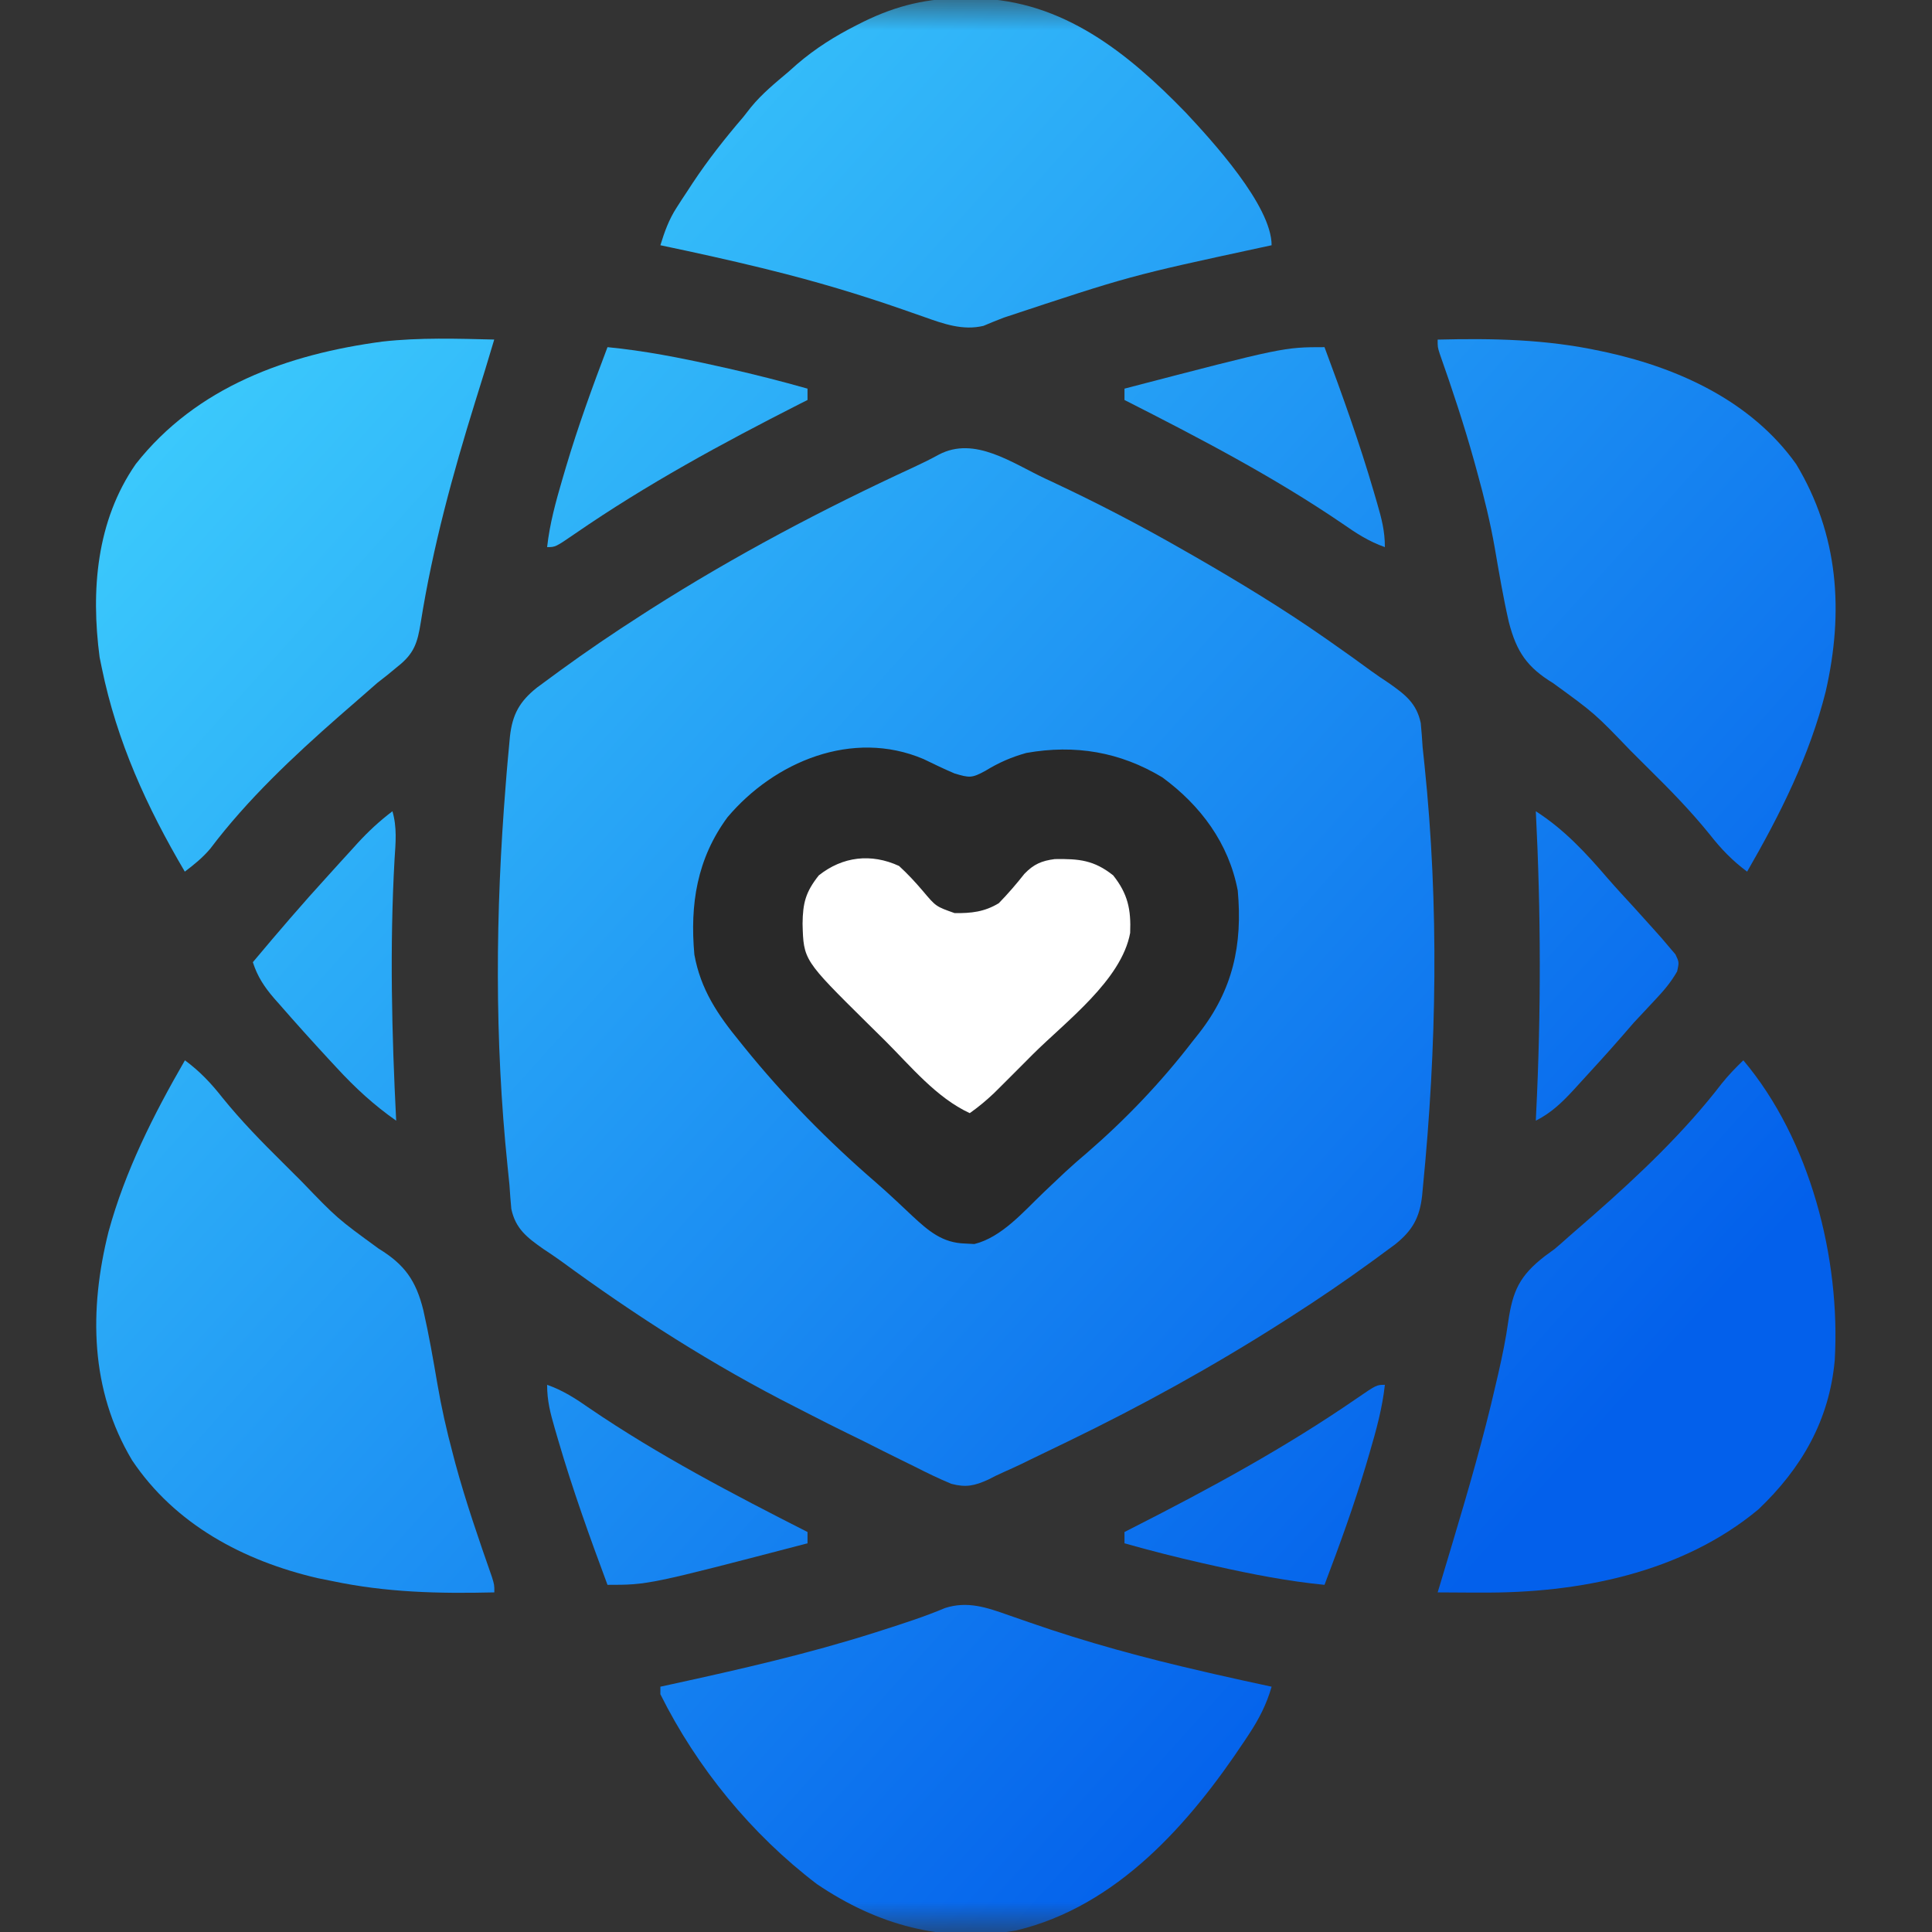 <svg width="32" height="32" viewBox="0 0 32 32" fill="none" xmlns="http://www.w3.org/2000/svg">
<rect x="0" y="0" width="32" height="32" fill="#333333" stroke="none"/>
<g clip-path="url(#clip0_285_1107)">
<mask id="mask0_285_1107" style="mask-type:luminance" maskUnits="userSpaceOnUse" x="0" y="0" width="32" height="32">
<path d="M32 0H0V32H32V0Z" fill="white"/>
</mask>
<g mask="url(#mask0_285_1107)">
<path d="M16 21C18.761 21 21 18.761 21 16C21 13.239 18.761 11 16 11C13.239 11 11 13.239 11 16C11 18.761 13.239 21 16 21Z" fill="black" fill-opacity="0.2"/>
<path d="M14.891 14.343C15.036 14.476 15.158 14.608 15.285 14.757C15.502 15.015 15.502 15.015 15.812 15.124C16.088 15.127 16.305 15.104 16.543 14.96C16.694 14.805 16.833 14.644 16.967 14.474C17.12 14.314 17.253 14.257 17.472 14.229C17.873 14.223 18.12 14.246 18.438 14.499C18.68 14.804 18.735 15.063 18.719 15.452C18.576 16.234 17.653 16.919 17.107 17.463C17.011 17.559 16.914 17.656 16.818 17.753C16.756 17.815 16.694 17.877 16.632 17.939C16.576 17.994 16.521 18.049 16.464 18.106C16.335 18.228 16.207 18.335 16.062 18.437C15.509 18.182 15.085 17.66 14.658 17.235C14.559 17.137 14.459 17.039 14.36 16.941C13.309 15.901 13.309 15.901 13.293 15.3C13.297 14.952 13.345 14.773 13.562 14.499C13.956 14.186 14.428 14.13 14.891 14.343Z" fill="white"/>
<path d="M17.325 7.933C17.363 7.951 17.401 7.969 17.441 7.987C18.187 8.336 18.912 8.715 19.626 9.125C19.684 9.158 19.743 9.192 19.803 9.226C20.532 9.646 21.248 10.081 21.938 10.562C21.976 10.588 22.014 10.615 22.052 10.642C22.275 10.797 22.495 10.955 22.713 11.115C22.808 11.184 22.905 11.249 23.002 11.313C23.271 11.502 23.463 11.646 23.532 11.976C23.545 12.109 23.555 12.242 23.563 12.375C23.573 12.476 23.584 12.577 23.595 12.678C23.836 15.005 23.797 17.346 23.567 19.672C23.563 19.715 23.559 19.758 23.555 19.802C23.514 20.17 23.394 20.381 23.109 20.61C23.027 20.671 22.944 20.732 22.86 20.793C22.815 20.826 22.771 20.858 22.725 20.892C22.284 21.213 21.835 21.519 21.376 21.812C21.327 21.843 21.279 21.874 21.229 21.906C20.087 22.634 18.907 23.285 17.688 23.875C17.639 23.899 17.59 23.923 17.539 23.947C17.382 24.024 17.225 24.1 17.067 24.175C17.019 24.199 16.971 24.222 16.922 24.246C16.828 24.291 16.734 24.334 16.639 24.376C16.547 24.416 16.457 24.46 16.368 24.507C16.142 24.609 16.001 24.641 15.758 24.577C15.55 24.491 15.353 24.395 15.153 24.293C15.081 24.258 15.009 24.222 14.935 24.186C14.727 24.084 14.52 23.98 14.313 23.875C14.218 23.828 14.122 23.781 14.027 23.735C13.828 23.638 13.632 23.539 13.436 23.438C13.35 23.394 13.264 23.35 13.178 23.306C11.813 22.615 10.524 21.79 9.291 20.886C9.195 20.817 9.097 20.751 8.998 20.686C8.73 20.497 8.539 20.353 8.469 20.023C8.456 19.891 8.447 19.758 8.438 19.625C8.428 19.523 8.418 19.421 8.407 19.319C8.189 17.212 8.206 15.108 8.376 13C8.383 12.905 8.383 12.905 8.391 12.808C8.404 12.649 8.419 12.491 8.434 12.332C8.438 12.288 8.442 12.245 8.446 12.2C8.487 11.831 8.606 11.619 8.892 11.39C8.975 11.328 9.058 11.267 9.141 11.207C9.186 11.174 9.231 11.141 9.277 11.107C9.717 10.786 10.167 10.481 10.626 10.187C10.674 10.156 10.723 10.125 10.772 10.093C12.172 9.202 13.633 8.43 15.139 7.736C15.279 7.671 15.413 7.605 15.548 7.531C16.144 7.215 16.766 7.672 17.325 7.933ZM12.048 13.538C11.543 14.226 11.426 14.979 11.501 15.812C11.605 16.387 11.886 16.805 12.251 17.25C12.289 17.298 12.289 17.298 12.329 17.347C12.983 18.156 13.722 18.907 14.509 19.586C14.617 19.68 14.723 19.776 14.828 19.874C14.858 19.902 14.889 19.931 14.921 19.961C14.983 20.019 15.044 20.077 15.106 20.135C15.377 20.387 15.608 20.588 15.989 20.597C16.038 20.6 16.088 20.603 16.139 20.605C16.592 20.493 16.953 20.068 17.282 19.754C17.365 19.675 17.447 19.597 17.53 19.519C17.569 19.483 17.607 19.446 17.647 19.409C17.762 19.302 17.88 19.199 18.001 19.097C18.643 18.542 19.234 17.923 19.751 17.25C19.787 17.205 19.822 17.16 19.859 17.114C20.42 16.397 20.583 15.649 20.501 14.75C20.352 13.967 19.887 13.341 19.251 12.875C18.55 12.453 17.806 12.328 17 12.471C16.753 12.54 16.543 12.631 16.325 12.765C16.094 12.892 16.056 12.883 15.813 12.812C15.638 12.738 15.467 12.655 15.296 12.572C14.119 12.072 12.824 12.617 12.048 13.538Z" fill="url(#paint0_linear_285_1107)"/>
<path d="M28.875 17.562C29.982 18.875 30.487 20.842 30.389 22.53C30.299 23.526 29.84 24.319 29.125 25C27.855 26.057 26.137 26.391 24.527 26.378C24.458 26.378 24.389 26.378 24.318 26.378C24.15 26.377 23.981 26.376 23.812 26.375C23.823 26.34 23.833 26.305 23.844 26.27C23.896 26.096 23.948 25.923 24 25.75C24.02 25.681 24.041 25.613 24.062 25.543C24.32 24.679 24.572 23.816 24.773 22.937C24.789 22.87 24.804 22.803 24.82 22.735C24.883 22.456 24.941 22.18 24.98 21.898C25.055 21.38 25.168 21.131 25.587 20.806C25.641 20.767 25.695 20.727 25.75 20.687C25.834 20.615 25.918 20.542 26 20.468C26.126 20.358 26.252 20.248 26.378 20.139C27.141 19.47 27.9 18.751 28.519 17.945C28.629 17.807 28.748 17.685 28.875 17.562Z" fill="url(#paint1_linear_285_1107)"/>
<path d="M23.812 5.625C24.728 5.602 25.603 5.619 26.5 5.812C26.542 5.821 26.584 5.83 26.628 5.839C27.832 6.108 29.016 6.657 29.75 7.687C30.454 8.857 30.541 10.132 30.24 11.451C29.974 12.515 29.484 13.491 28.938 14.437C28.691 14.254 28.506 14.06 28.316 13.818C28.006 13.435 27.668 13.088 27.317 12.742C27.214 12.64 27.112 12.537 27.009 12.435C26.415 11.817 26.415 11.817 25.726 11.316C25.294 11.052 25.119 10.799 24.991 10.303C24.899 9.901 24.83 9.493 24.76 9.086C24.686 8.66 24.584 8.244 24.469 7.828C24.451 7.763 24.433 7.698 24.415 7.631C24.248 7.033 24.053 6.444 23.846 5.858C23.812 5.75 23.812 5.75 23.812 5.625Z" fill="url(#paint2_linear_285_1107)"/>
<path d="M8.186 5.624C8.084 5.967 7.98 6.309 7.872 6.65C7.499 7.85 7.166 9.068 6.969 10.31C6.915 10.645 6.862 10.824 6.584 11.042C6.528 11.088 6.472 11.134 6.414 11.182C6.359 11.225 6.305 11.268 6.248 11.312C6.165 11.384 6.081 11.457 5.998 11.531C5.873 11.641 5.747 11.751 5.62 11.86C4.859 12.528 4.096 13.244 3.485 14.054C3.358 14.205 3.218 14.318 3.061 14.437C2.431 13.367 1.936 12.283 1.686 11.062C1.668 10.976 1.668 10.976 1.65 10.887C1.504 9.778 1.596 8.628 2.248 7.687C3.255 6.406 4.766 5.866 6.339 5.657C6.951 5.589 7.571 5.609 8.186 5.624Z" fill="url(#paint3_linear_285_1107)"/>
<path d="M3.063 17.562C3.31 17.745 3.494 17.939 3.684 18.181C3.994 18.564 4.333 18.911 4.683 19.257C4.786 19.359 4.889 19.462 4.991 19.564C5.586 20.182 5.586 20.182 6.274 20.683C6.703 20.945 6.891 21.212 7.012 21.702C7.104 22.107 7.175 22.516 7.245 22.925C7.311 23.31 7.396 23.688 7.497 24.066C7.511 24.122 7.526 24.177 7.541 24.235C7.714 24.872 7.93 25.497 8.148 26.12C8.188 26.25 8.188 26.25 8.188 26.375C7.272 26.397 6.399 26.377 5.501 26.187C5.421 26.171 5.342 26.155 5.261 26.139C4.034 25.853 2.9 25.25 2.188 24.187C1.491 23.02 1.473 21.698 1.797 20.403C2.072 19.395 2.542 18.464 3.063 17.562Z" fill="url(#paint4_linear_285_1107)"/>
<path d="M16.704 26.752C16.778 26.778 16.852 26.803 16.929 26.83C16.968 26.844 17.007 26.857 17.047 26.871C17.997 27.203 18.956 27.462 19.938 27.687C19.999 27.701 20.06 27.715 20.123 27.73C20.435 27.801 20.749 27.87 21.062 27.937C20.978 28.229 20.854 28.47 20.688 28.722C20.663 28.76 20.638 28.798 20.612 28.837C19.7 30.209 18.5 31.577 16.829 31.975C15.623 32.187 14.533 31.885 13.53 31.206C12.447 30.382 11.545 29.28 10.938 28.062C10.938 28.021 10.938 27.98 10.938 27.937C11.001 27.923 11.064 27.91 11.13 27.895C12.263 27.648 13.39 27.391 14.496 27.039C14.537 27.026 14.579 27.012 14.621 26.999C14.97 26.887 15.316 26.776 15.653 26.634C16.024 26.514 16.346 26.625 16.704 26.752Z" fill="url(#paint5_linear_285_1107)"/>
<path d="M15.988 -0.028C16.049 -0.028 16.109 -0.027 16.171 -0.026C17.606 0.007 18.682 0.877 19.64 1.865C20.071 2.327 21.062 3.404 21.062 4.062C20.998 4.076 20.934 4.09 20.867 4.104C18.714 4.569 18.714 4.569 16.626 5.261C16.567 5.284 16.507 5.308 16.446 5.332C16.395 5.354 16.343 5.375 16.29 5.397C15.948 5.479 15.628 5.364 15.305 5.249C15.232 5.224 15.159 5.198 15.084 5.172C15.045 5.158 15.007 5.145 14.967 5.131C14.237 4.876 13.502 4.657 12.75 4.472C12.709 4.462 12.668 4.452 12.626 4.441C12.066 4.304 11.502 4.18 10.938 4.062C11.007 3.838 11.078 3.639 11.205 3.442C11.233 3.399 11.261 3.355 11.289 3.311C11.334 3.244 11.334 3.244 11.379 3.175C11.409 3.128 11.44 3.082 11.471 3.034C11.728 2.646 12.009 2.29 12.312 1.937C12.354 1.883 12.396 1.83 12.439 1.775C12.624 1.55 12.84 1.374 13.062 1.187C13.107 1.147 13.152 1.107 13.199 1.065C13.507 0.801 13.826 0.6 14.188 0.417C14.227 0.397 14.268 0.377 14.309 0.356C14.859 0.088 15.376 -0.035 15.988 -0.028Z" fill="url(#paint6_linear_285_1107)"/>
<path d="M9.062 22.937C9.325 23.029 9.536 23.166 9.762 23.324C10.906 24.104 12.142 24.748 13.375 25.375C13.375 25.436 13.375 25.498 13.375 25.562C10.738 26.25 10.738 26.25 10.062 26.25C9.767 25.458 9.483 24.666 9.246 23.855C9.218 23.76 9.218 23.76 9.19 23.663C9.116 23.407 9.062 23.206 9.062 22.937Z" fill="url(#paint7_linear_285_1107)"/>
<path d="M10.062 5.75C10.671 5.809 11.262 5.925 11.859 6.058C11.93 6.074 12.001 6.09 12.074 6.106C12.511 6.205 12.944 6.315 13.375 6.437C13.375 6.499 13.375 6.561 13.375 6.625C13.331 6.647 13.287 6.669 13.242 6.692C11.963 7.342 10.712 8.021 9.528 8.837C9.2 9.062 9.2 9.062 9.062 9.062C9.105 8.673 9.206 8.308 9.316 7.933C9.345 7.836 9.345 7.836 9.374 7.736C9.574 7.063 9.813 6.406 10.062 5.75Z" fill="url(#paint8_linear_285_1107)"/>
<path d="M25.438 13.437C25.91 13.74 26.266 14.126 26.63 14.55C26.771 14.712 26.917 14.869 27.062 15.027C27.167 15.142 27.271 15.258 27.375 15.374C27.445 15.453 27.445 15.453 27.517 15.533C27.558 15.581 27.599 15.629 27.641 15.679C27.695 15.743 27.695 15.743 27.751 15.808C27.812 15.937 27.812 15.937 27.779 16.089C27.671 16.279 27.545 16.422 27.395 16.581C27.337 16.643 27.28 16.704 27.223 16.765C27.17 16.822 27.117 16.879 27.062 16.937C26.994 17.015 26.927 17.093 26.859 17.171C26.637 17.426 26.409 17.676 26.18 17.925C26.142 17.966 26.105 18.008 26.066 18.05C25.872 18.26 25.697 18.43 25.438 18.562C25.439 18.525 25.441 18.488 25.443 18.45C25.526 16.778 25.523 15.109 25.438 13.437Z" fill="url(#paint9_linear_285_1107)"/>
<path d="M22.938 22.937C22.895 23.326 22.794 23.691 22.684 24.066C22.665 24.131 22.646 24.196 22.626 24.263C22.426 24.936 22.187 25.593 21.938 26.25C21.328 26.19 20.738 26.074 20.141 25.941C20.07 25.925 19.999 25.909 19.926 25.893C19.489 25.794 19.056 25.684 18.625 25.562C18.625 25.5 18.625 25.438 18.625 25.375C18.669 25.352 18.713 25.33 18.758 25.307C20.037 24.657 21.288 23.978 22.472 23.162C22.8 22.937 22.8 22.937 22.938 22.937Z" fill="url(#paint10_linear_285_1107)"/>
<path d="M6.5 13.437C6.578 13.706 6.553 13.958 6.535 14.234C6.454 15.675 6.489 17.122 6.562 18.562C6.193 18.304 5.883 18.018 5.578 17.687C5.535 17.641 5.492 17.595 5.448 17.547C5.172 17.248 4.9 16.947 4.633 16.64C4.602 16.605 4.571 16.57 4.539 16.534C4.377 16.345 4.264 16.175 4.188 15.937C4.596 15.45 5.008 14.969 5.438 14.499C5.501 14.429 5.565 14.359 5.628 14.289C5.695 14.216 5.761 14.143 5.828 14.07C5.875 14.018 5.875 14.018 5.922 13.966C6.102 13.77 6.287 13.598 6.5 13.437Z" fill="url(#paint11_linear_285_1107)"/>
<path d="M21.938 5.75C22.233 6.541 22.517 7.333 22.754 8.144C22.773 8.207 22.791 8.271 22.81 8.336C22.884 8.592 22.938 8.793 22.938 9.062C22.675 8.97 22.464 8.833 22.238 8.675C21.094 7.895 19.858 7.251 18.625 6.625C18.625 6.563 18.625 6.501 18.625 6.437C21.262 5.75 21.262 5.75 21.938 5.75Z" fill="url(#paint12_linear_285_1107)"/>
</g>
</g>
<defs>
<linearGradient id="paint0_linear_285_1107" x1="1.59" y1="-0.028" x2="33.477" y2="28.621" gradientUnits="userSpaceOnUse">
<stop stop-color="#46DDFF"/>
<stop offset="0.803" stop-color="#0360EB"/>
</linearGradient>
<linearGradient id="paint1_linear_285_1107" x1="1.59" y1="-0.028" x2="33.477" y2="28.621" gradientUnits="userSpaceOnUse">
<stop stop-color="#46DDFF"/>
<stop offset="0.803" stop-color="#0360EB"/>
</linearGradient>
<linearGradient id="paint2_linear_285_1107" x1="1.59" y1="-0.028" x2="33.477" y2="28.621" gradientUnits="userSpaceOnUse">
<stop stop-color="#46DDFF"/>
<stop offset="0.803" stop-color="#0360EB"/>
</linearGradient>
<linearGradient id="paint3_linear_285_1107" x1="1.59" y1="-0.028" x2="33.477" y2="28.621" gradientUnits="userSpaceOnUse">
<stop stop-color="#46DDFF"/>
<stop offset="0.803" stop-color="#0360EB"/>
</linearGradient>
<linearGradient id="paint4_linear_285_1107" x1="1.59" y1="-0.028" x2="33.477" y2="28.621" gradientUnits="userSpaceOnUse">
<stop stop-color="#46DDFF"/>
<stop offset="0.803" stop-color="#0360EB"/>
</linearGradient>
<linearGradient id="paint5_linear_285_1107" x1="1.59" y1="-0.028" x2="33.477" y2="28.621" gradientUnits="userSpaceOnUse">
<stop stop-color="#46DDFF"/>
<stop offset="0.803" stop-color="#0360EB"/>
</linearGradient>
<linearGradient id="paint6_linear_285_1107" x1="1.59" y1="-0.028" x2="33.477" y2="28.621" gradientUnits="userSpaceOnUse">
<stop stop-color="#46DDFF"/>
<stop offset="0.803" stop-color="#0360EB"/>
</linearGradient>
<linearGradient id="paint7_linear_285_1107" x1="1.59" y1="-0.028" x2="33.477" y2="28.621" gradientUnits="userSpaceOnUse">
<stop stop-color="#46DDFF"/>
<stop offset="0.803" stop-color="#0360EB"/>
</linearGradient>
<linearGradient id="paint8_linear_285_1107" x1="1.59" y1="-0.028" x2="33.477" y2="28.621" gradientUnits="userSpaceOnUse">
<stop stop-color="#46DDFF"/>
<stop offset="0.803" stop-color="#0360EB"/>
</linearGradient>
<linearGradient id="paint9_linear_285_1107" x1="1.59" y1="-0.028" x2="33.477" y2="28.621" gradientUnits="userSpaceOnUse">
<stop stop-color="#46DDFF"/>
<stop offset="0.803" stop-color="#0360EB"/>
</linearGradient>
<linearGradient id="paint10_linear_285_1107" x1="1.59" y1="-0.028" x2="33.477" y2="28.621" gradientUnits="userSpaceOnUse">
<stop stop-color="#46DDFF"/>
<stop offset="0.803" stop-color="#0360EB"/>
</linearGradient>
<linearGradient id="paint11_linear_285_1107" x1="1.59" y1="-0.028" x2="33.477" y2="28.621" gradientUnits="userSpaceOnUse">
<stop stop-color="#46DDFF"/>
<stop offset="0.803" stop-color="#0360EB"/>
</linearGradient>
<linearGradient id="paint12_linear_285_1107" x1="1.59" y1="-0.028" x2="33.477" y2="28.621" gradientUnits="userSpaceOnUse">
<stop stop-color="#46DDFF"/>
<stop offset="0.803" stop-color="#0360EB"/>
</linearGradient>
<clipPath id="clip0_285_1107">
<rect width="32" height="32" fill="white"/>
</clipPath>
</defs>
</svg>
